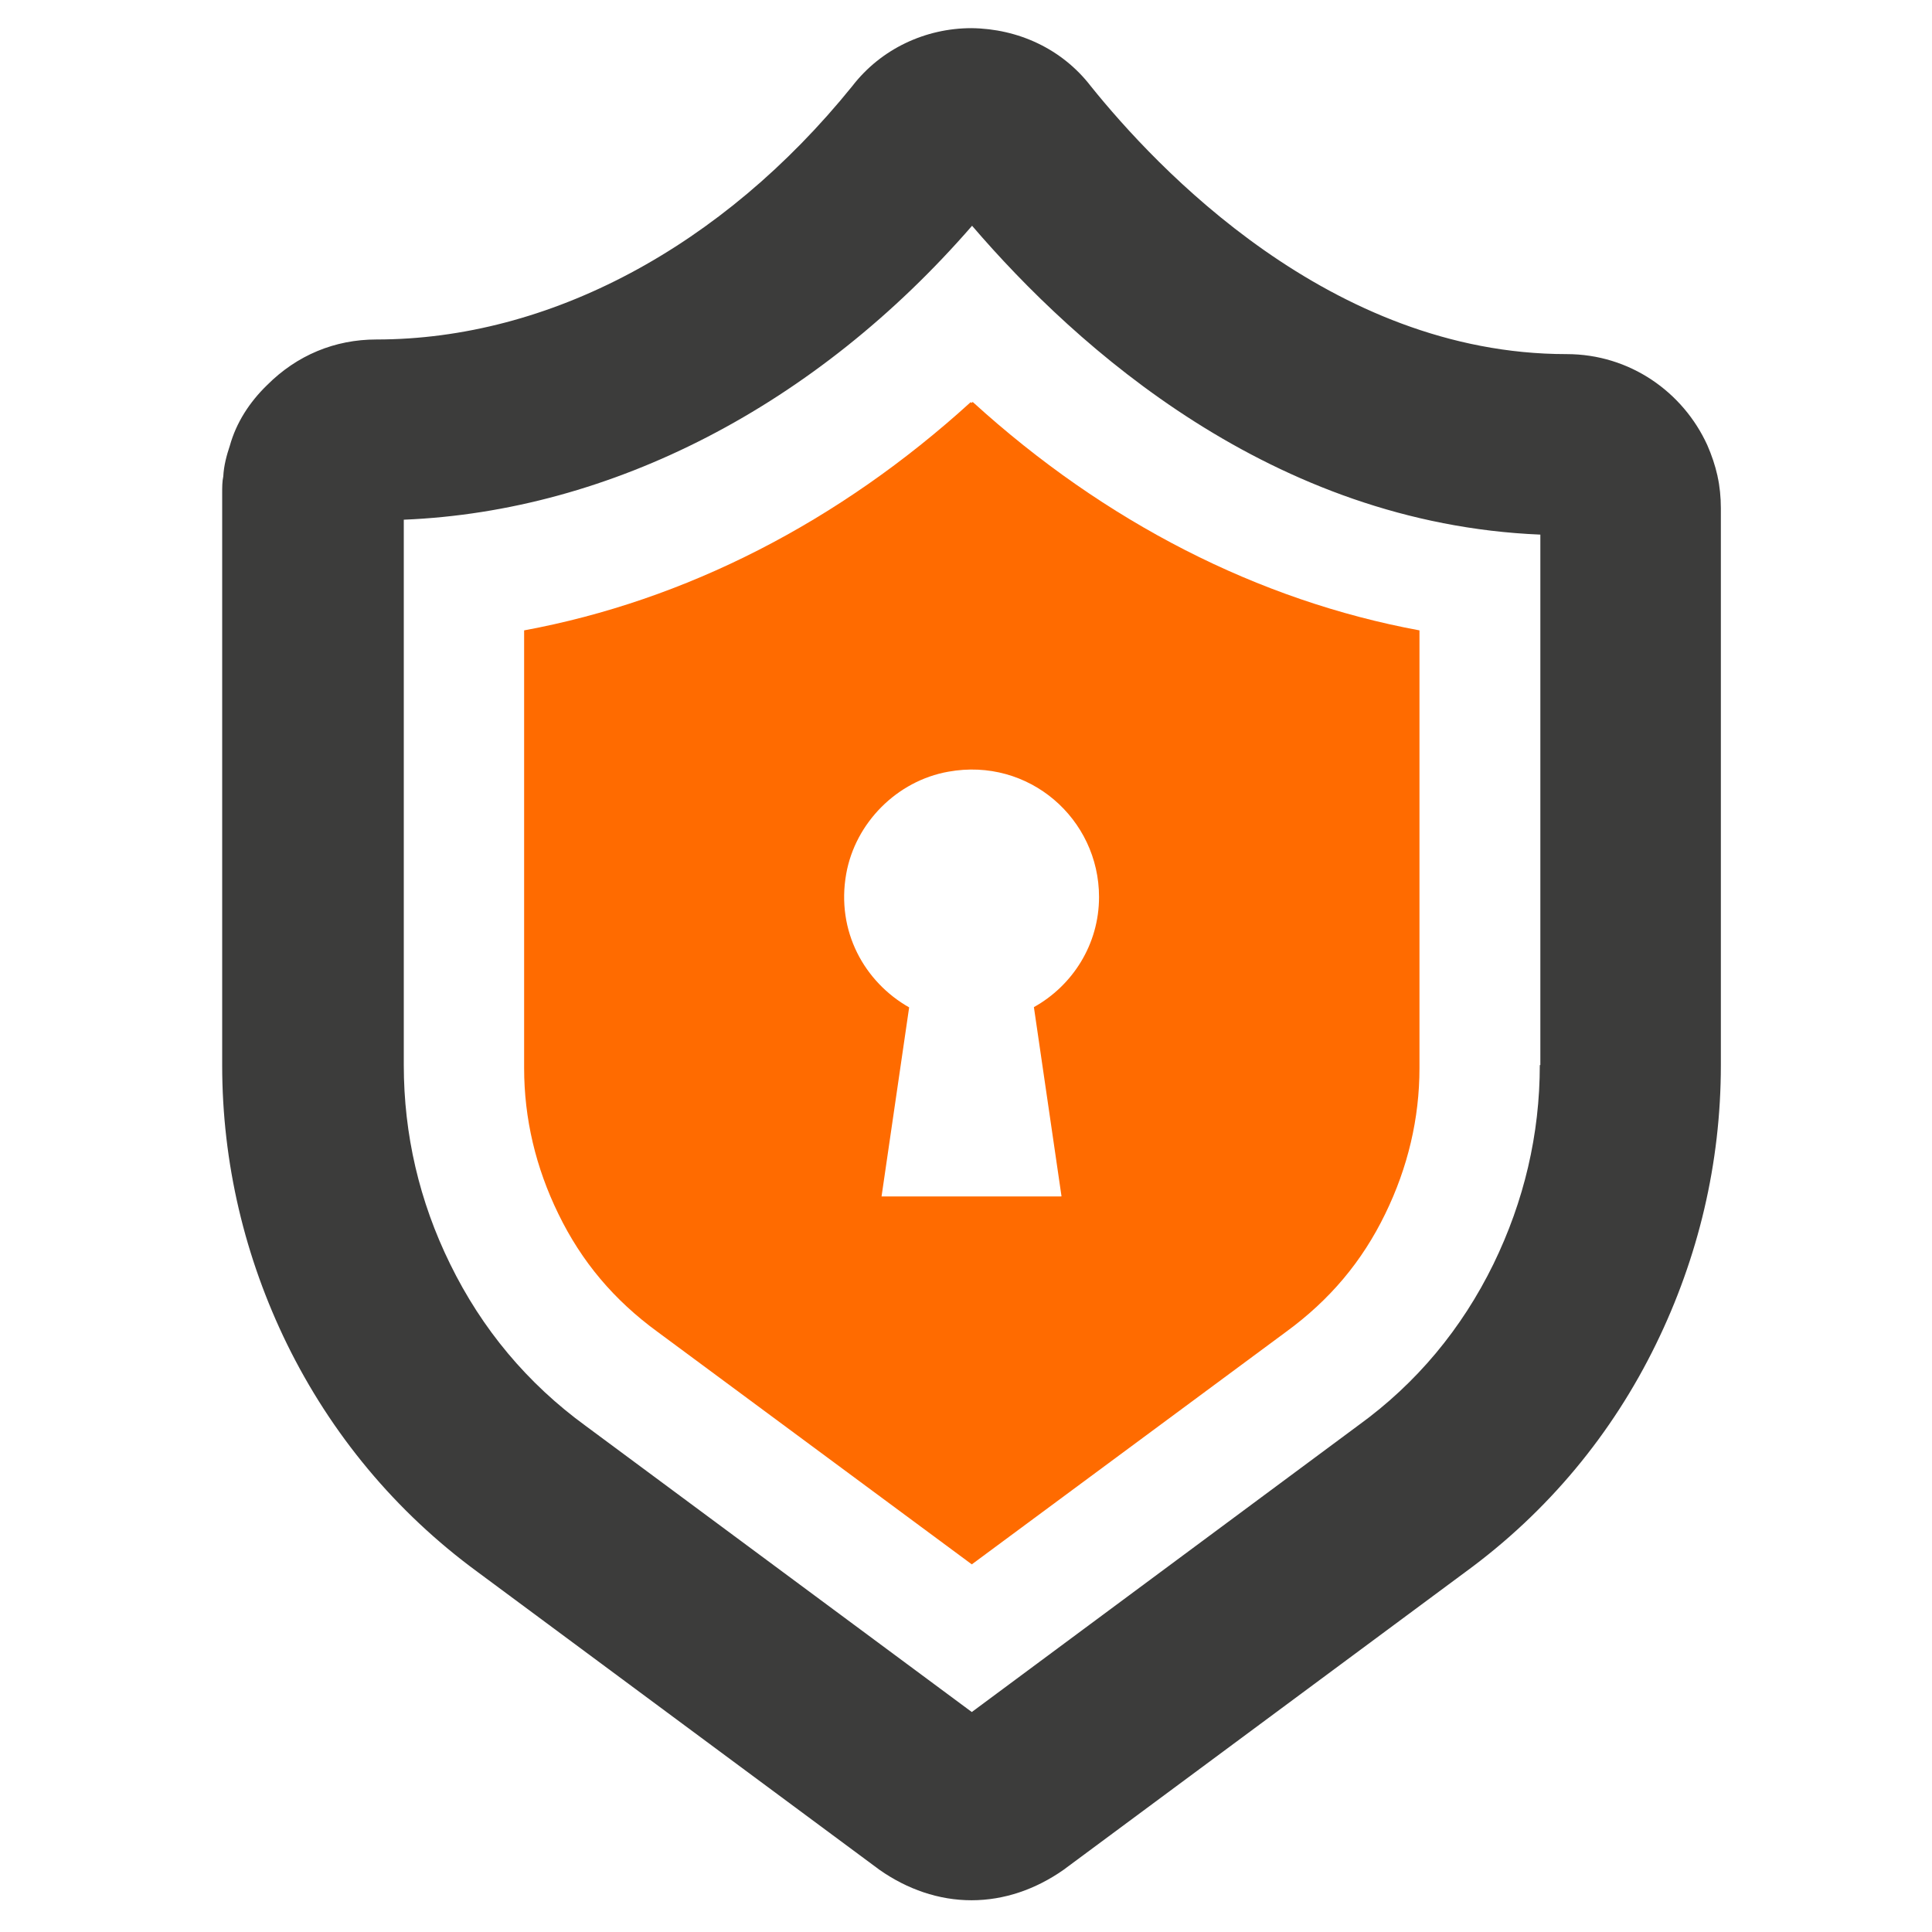 <?xml version="1.0" encoding="UTF-8"?>
<svg id="Capa_1" xmlns="http://www.w3.org/2000/svg" version="1.1" viewBox="0 0 70 70">
  <!-- Generator: Adobe Illustrator 29.1.0, SVG Export Plug-In . SVG Version: 2.1.0 Build 142)  -->
  <defs>
    <style>
      .st0 {
        fill: #3c3c3b;
      }

      .st1 {
        fill: #ff6b00;
      }
    </style>
  </defs>
  <path class="st0" d="M62.23,17.25c-.09-.4-.21-.75-.37-1.12-.88-1.93-2.81-3.3-5.1-3.3-8.57,0-14.89-6.79-17.24-9.71-1.04-1.35-2.63-2.08-4.32-2.1-1.67,0-3.28.75-4.32,2.1-4.71,5.83-10.99,9.18-17.24,9.18-1.51,0-2.88.57-3.96,1.65-.65.63-1.12,1.37-1.35,2.19-.12.36-.22.73-.24,1.12-.04.19-.04.39-.04.61v20.73c0,3.54.82,6.97,2.35,10.1,1.59,3.24,3.92,6.07,6.91,8.26l14.56,10.79c1,.7,2.14,1.1,3.33,1.1s2.33-.4,3.33-1.1l14.56-10.79c3-2.19,5.33-5.02,6.91-8.26,1.53-3.13,2.35-6.55,2.35-10.1v-20.19c0-.39-.04-.8-.12-1.15ZM55.79,38.59c0,2.51-.57,4.93-1.68,7.21-1.15,2.35-2.79,4.32-4.89,5.84l-14.01,10.39-13.98-10.36c-2.13-1.55-3.77-3.52-4.92-5.87-1.12-2.28-1.68-4.7-1.68-7.21v-19.76c7.54-.31,14.94-4.14,20.59-10.65,3.8,4.43,10.88,10.79,20.59,11.19v19.22Z"/>
  <path class="st1" d="M35.23,14.57s-.02.02-.03.03c-.01-.01-.02-.02-.03-.03-4.78,4.35-10.34,7.19-16.18,8.27v15.86c0,1.83.42,3.6,1.24,5.28.84,1.73,2.01,3.12,3.6,4.28l11.38,8.42,11.38-8.42c1.59-1.16,2.76-2.55,3.6-4.28.82-1.68,1.24-3.46,1.24-5.28v-15.86c-5.84-1.08-11.4-3.92-16.18-8.27ZM38.45,43.35h-6.51l1-6.85c-1.62-.92-2.65-2.76-2.28-4.84.33-1.85,1.84-3.37,3.7-3.7,2.92-.53,5.46,1.71,5.46,4.54,0,1.72-.96,3.21-2.36,3.99l1,6.85Z"/>
</svg>